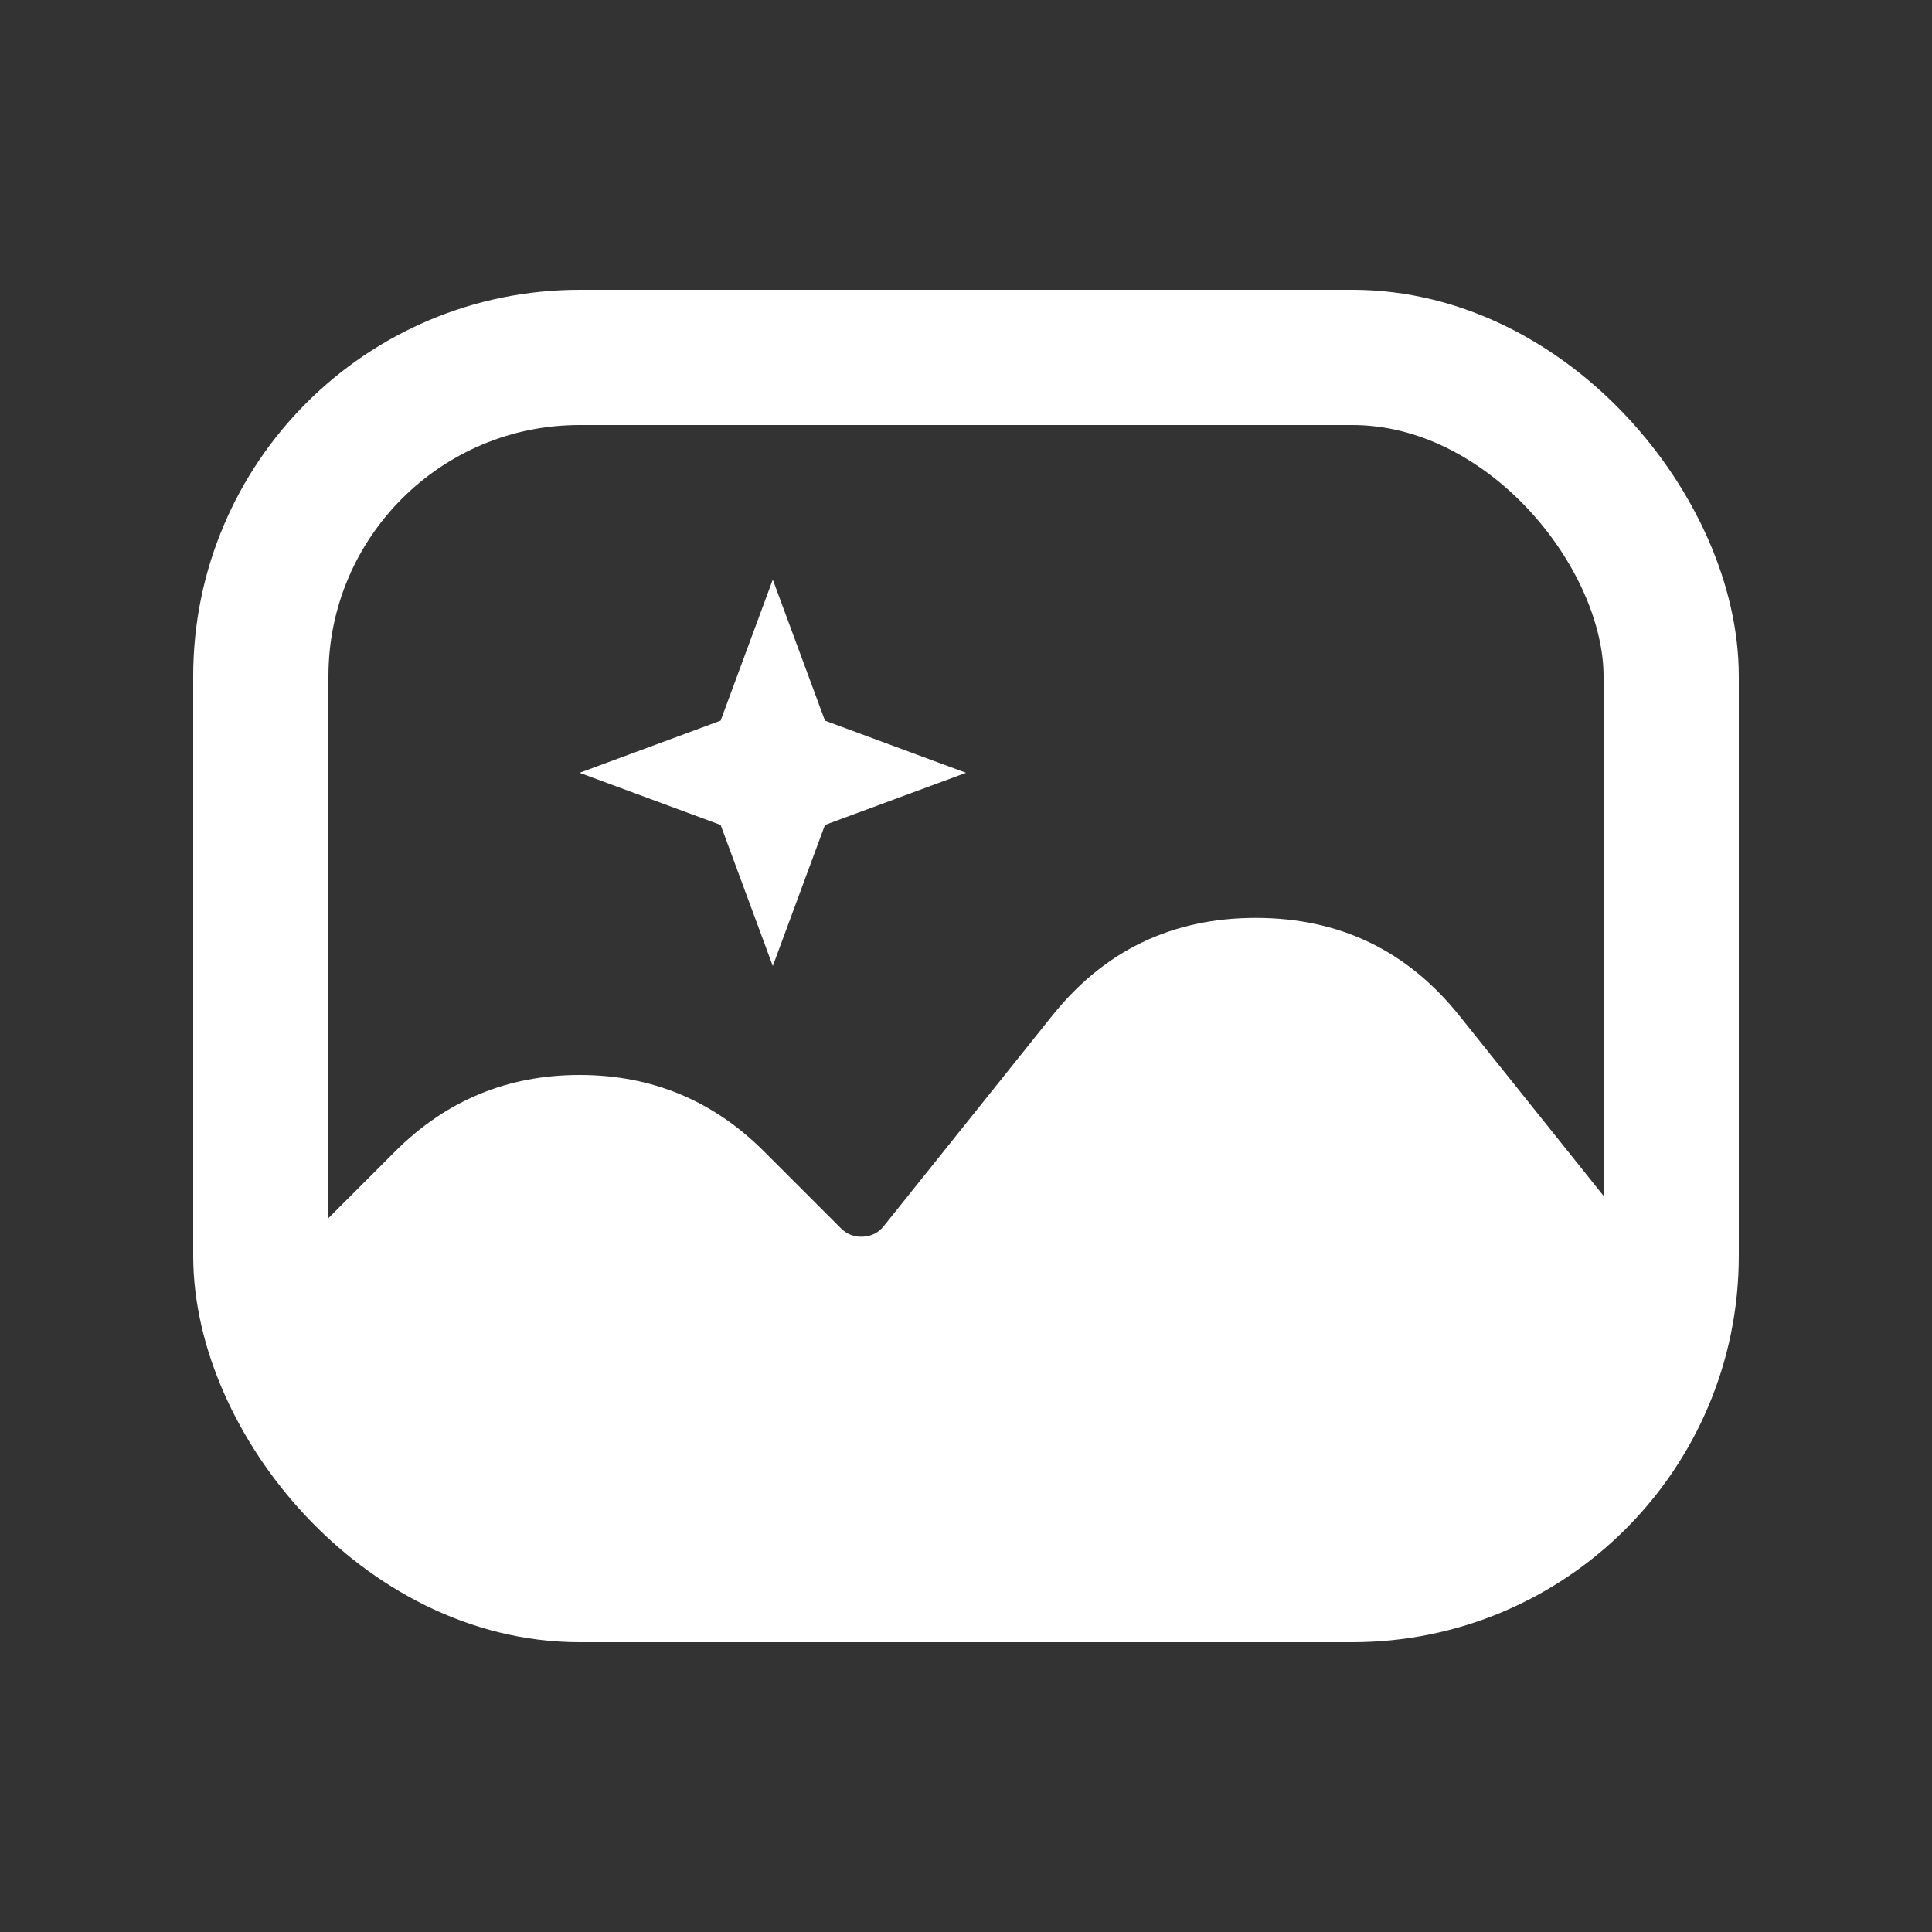 <svg xmlns="http://www.w3.org/2000/svg" xmlns:xlink="http://www.w3.org/1999/xlink" fill="none" version="1.1" width="20" height="20" viewBox="0 0 20 20"><rect x="0" y="0" width="20" height="20" fill="#333333" stroke="none"/><defs><clipPath id="master_svg0_1556_13988"><rect x="0" y="0" width="20" height="20" rx="0"/></clipPath></defs><g clip-path="url(#master_svg0_1556_13988)"><g><g><rect x="2.7" y="3.7" width="14.6" height="12.6" rx="3.3" fill-opacity="0" stroke-opacity="1" stroke="#FFFFFF" fill="none" stroke-width="1.4"/></g><g><path d="M14.015,11.389L16.453,14.437L17.547,13.563L15.108,10.515Q14.298,9.502,13,9.502Q11.702,9.502,10.892,10.515L9.151,12.69Q9.068,12.795,8.934,12.802Q8.8,12.81,8.705,12.715L7.909,11.919Q7.118,11.128,6,11.128Q4.882,11.128,4.091,11.919L2.505,13.505L3.495,14.495L5.081,12.909Q5.462,12.528,6,12.528Q6.538,12.528,6.919,12.909L7.715,13.705Q8.252,14.242,9.011,14.2Q9.77,14.158,10.245,13.565L11.985,11.389Q12.375,10.902,13,10.902Q13.625,10.902,14.015,11.389Z" fill-rule="evenodd" fill="#FFFFFF" fill-opacity="1"/></g><g><path d="M3,14L3.5,15.5L5,16.5L14.5,16.5L16.5,15.5L17,14L14.562,10.952C13.761,9.951,12.239,9.951,11.438,10.952L9.698,13.128C9.326,13.593,8.631,13.631,8.21,13.21L7.414,12.414C6.633,11.633,5.367,11.633,4.586,12.414L3,14Z" fill="#FFFFFF" fill-opacity="1"/></g><g transform="matrix(-1,0,0,1,20,0)"><path d="M12,6L12.54,7.46L14,8L12.54,8.54L12,10L11.46,8.54L10,8L11.46,7.46L12,6Z" fill="#FFFFFF" fill-opacity="1"/></g></g></g></svg>